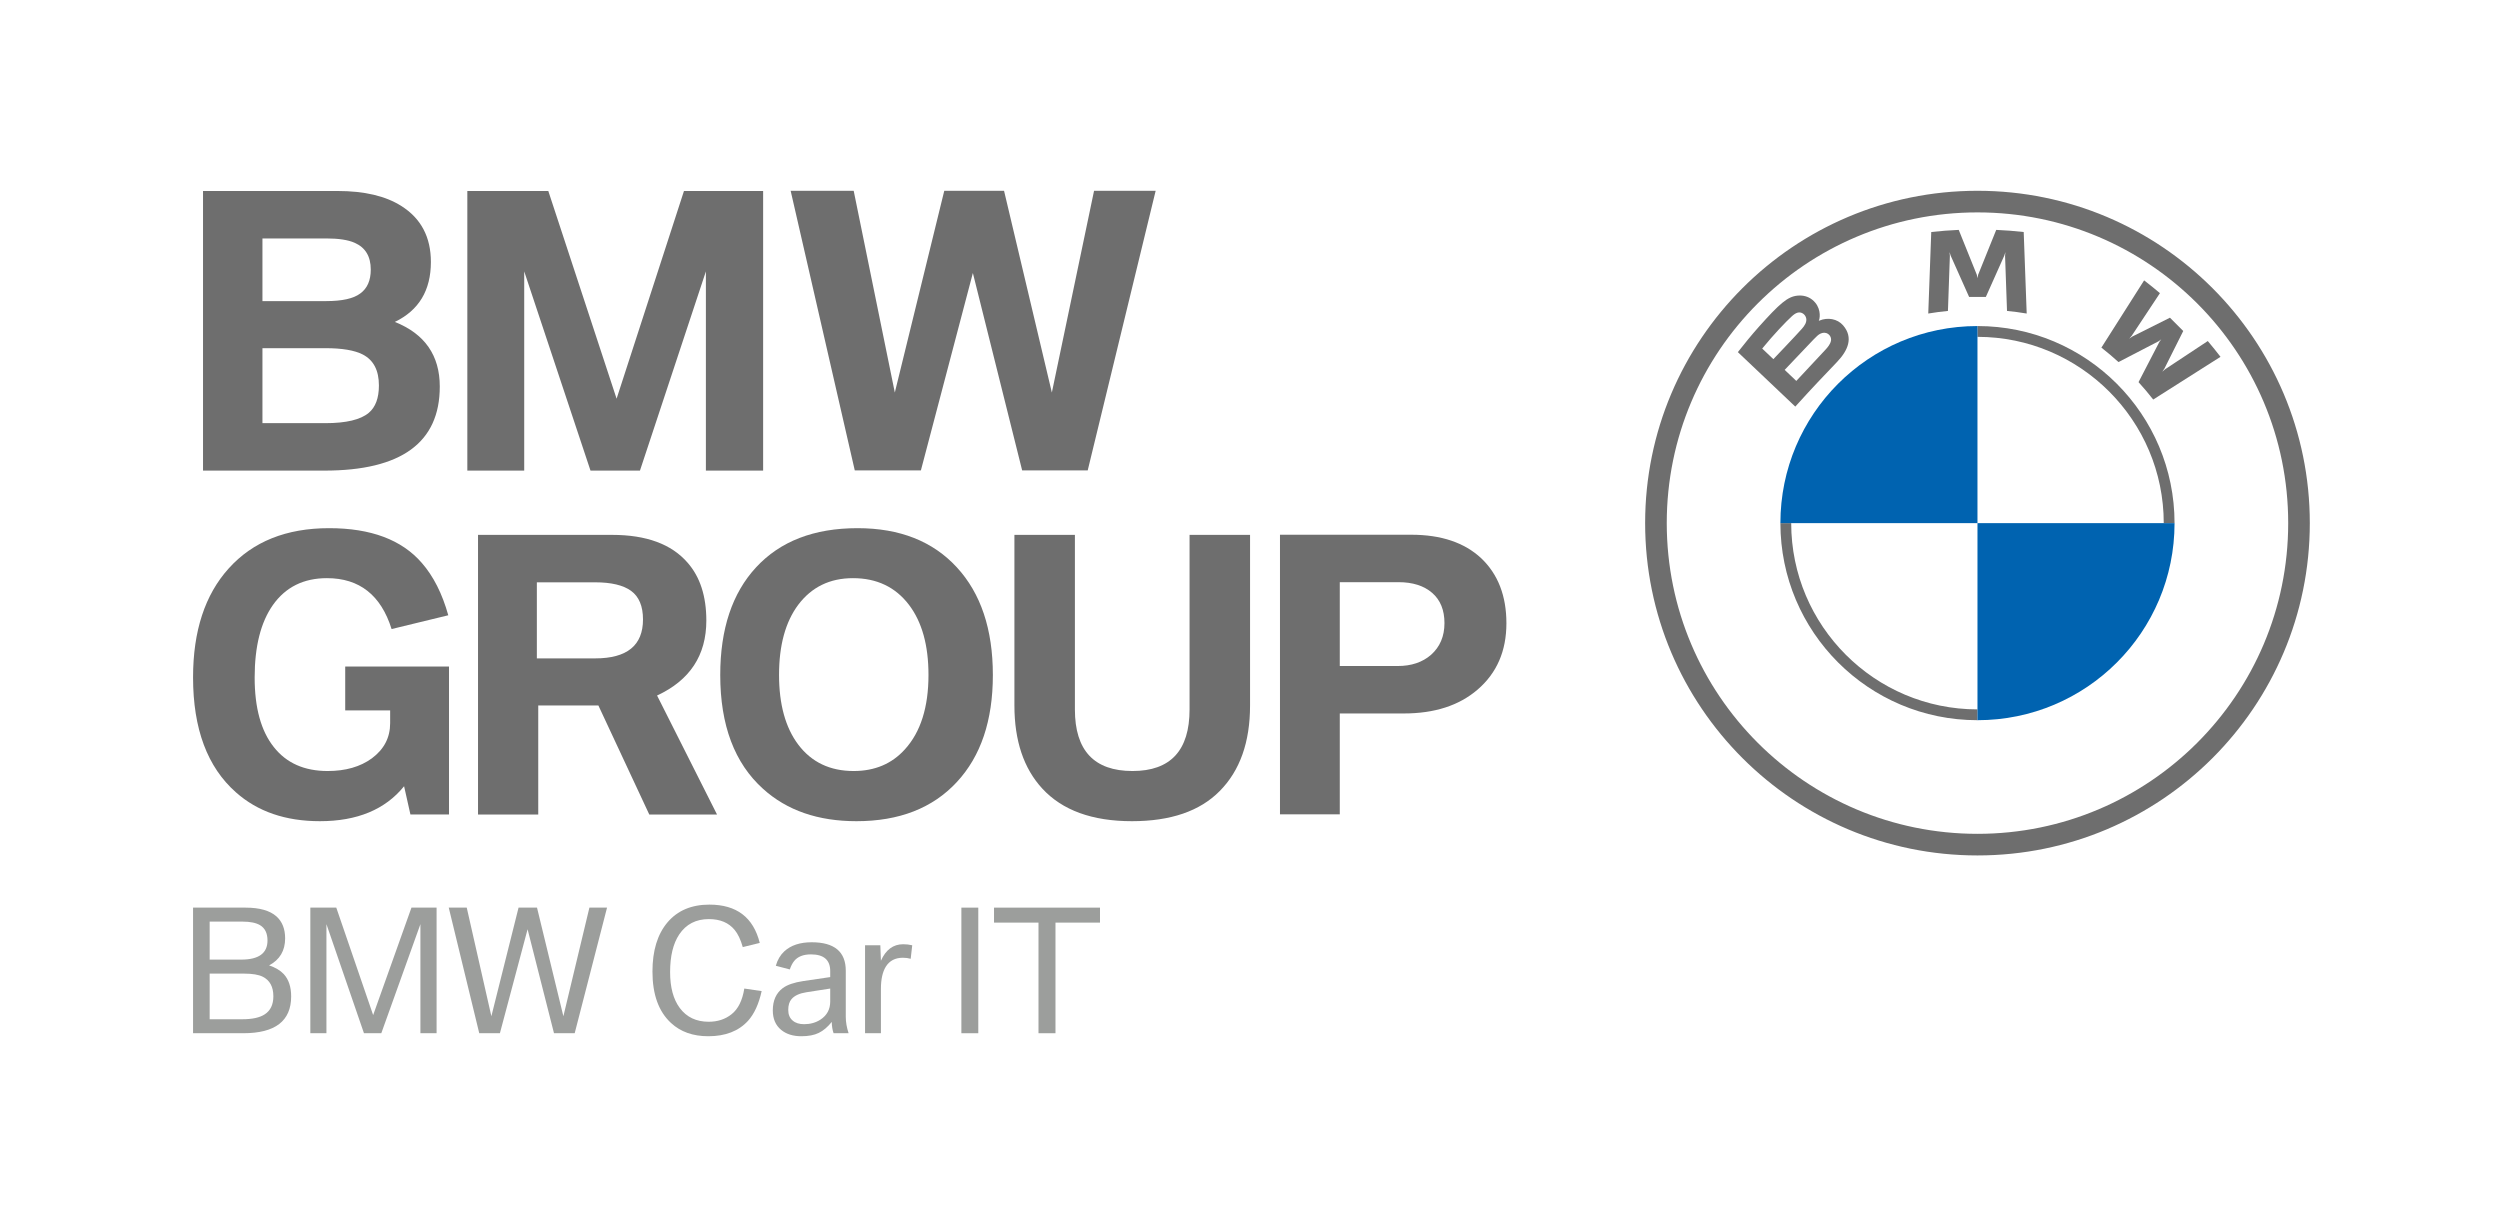 <?xml version="1.0" encoding="UTF-8" standalone="no"?>
<svg
   xmlns:dc="http://purl.org/dc/elements/1.1/"
   xmlns:cc="http://creativecommons.org/ns#"
   xmlns:rdf="http://www.w3.org/1999/02/22-rdf-syntax-ns#"
   xmlns:svg="http://www.w3.org/2000/svg"
   xmlns="http://www.w3.org/2000/svg"
   xmlns:xlink="http://www.w3.org/1999/xlink"
   xmlns:sodipodi="http://sodipodi.sourceforge.net/DTD/sodipodi-0.dtd"
   xmlns:inkscape="http://www.inkscape.org/namespaces/inkscape"
   width="259"
   height="127"
   viewBox="0 0 194.25 95.25"
   version="1.2"
   id="svg103"
   sodipodi:docname="bmw-car-it-norm3.svg"
   inkscape:export-filename="/OSADL/OSADL-HD/Memberlogos-und-Memberposter/Bitmap 64/bmw-car-it64.png"
   inkscape:export-xdpi="13.46807"
   inkscape:export-ydpi="13.46807"
   inkscape:version="1.0.1 (3bc2e813f5, 2020-09-07)">
  <sodipodi:namedview
     pagecolor="#ffffff"
     bordercolor="#666666"
     borderopacity="1"
     objecttolerance="10"
     gridtolerance="10"
     guidetolerance="10"
     inkscape:pageopacity="0"
     inkscape:pageshadow="2"
     inkscape:window-width="1803"
     inkscape:window-height="1111"
     id="namedview105"
     showgrid="false"
     fit-margin-top="0"
     fit-margin-left="0"
     fit-margin-right="0"
     fit-margin-bottom="0"
     inkscape:zoom="1.0471386"
     inkscape:cx="-10.499951"
     inkscape:cy="228.09505"
     inkscape:window-x="0"
     inkscape:window-y="27"
     inkscape:window-maximized="0"
     inkscape:current-layer="svg103"
     units="px"
     showguides="false"
     inkscape:document-rotation="0" />
  <defs
     id="defs40">
    <g
       id="g32">
      <symbol
         overflow="visible"
         id="glyph0-0">
        <path
           style="stroke:none"
           d="m 2.234,0 v -44.938 h 17.906 V 0 Z m 2.25,-2.234 H 17.906 v -40.469 H 4.484 Z m 0,0"
           id="path2" />
      </symbol>
      <symbol
         overflow="visible"
         id="glyph0-1">
        <path
           style="stroke:none"
           d="m 5,0 v -50.828 h 21.234 c 5.664,0 9.836,1.184 12.516,3.547 2.344,2.117 3.516,5.078 3.516,8.891 0,4.992 -2.164,8.637 -6.484,10.938 2.57,0.875 4.547,2.047 5.922,3.516 2,2.18 3,5.188 3,9.031 C 44.703,-4.969 38.25,0 25.344,0 Z m 6.719,-5.656 h 13.234 c 4.02,0 7.035,-0.66 9.047,-1.984 2.332,-1.508 3.5,-3.945 3.5,-7.312 0,-3.852 -1.438,-6.492 -4.312,-7.922 -1.668,-0.832 -4.172,-1.25 -7.516,-1.25 H 11.719 Z m 0,-24.141 h 12.812 c 7.062,0 10.594,-2.578 10.594,-7.734 0,-2.914 -1,-4.977 -3,-6.188 -1.625,-0.969 -3.996,-1.453 -7.109,-1.453 H 11.719 Z m 0,0"
           id="path5" />
      </symbol>
      <symbol
         overflow="visible"
         id="glyph0-2">
        <path
           style="stroke:none"
           d="m 5,0 v -50.828 h 10.5 l 14.922,43.484 15.5,-43.484 H 56.094 V 0 H 49.547 V -44.141 L 33.719,0 h -7.016 l -15.188,-44.141 V 0 Z m 0,0"
           id="path8" />
      </symbol>
      <symbol
         overflow="visible"
         id="glyph0-3">
        <path
           style="stroke:none"
           d="M 0,-50.828 H 7.281 L 17.25,-6.875 l 11,-43.953 h 7.469 L 46.391,-6.875 56.922,-50.828 H 64.062 L 50.969,0 h -8.375 L 31.906,-42.078 20.703,0 H 12.344 Z m 0,0"
           id="path11" />
      </symbol>
      <symbol
         overflow="visible"
         id="glyph0-4">
        <path
           style="stroke:none"
           d=""
           id="path14" />
      </symbol>
      <symbol
         overflow="visible"
         id="glyph0-5">
        <path
           style="stroke:none"
           d="m 3.156,-24.953 c 0,-8.488 2.031,-15.129 6.094,-19.922 4.062,-4.781 9.711,-7.172 16.953,-7.172 11,0 17.789,5.168 20.375,15.5 l -6.875,1.688 C 38.848,-37.867 37.758,-40.176 36.438,-41.781 34.031,-44.719 30.551,-46.188 26,-46.188 c -5.242,0 -9.246,2.074 -12.016,6.219 -2.461,3.688 -3.688,8.762 -3.688,15.219 0,6.188 1.305,11.039 3.922,14.547 2.77,3.711 6.664,5.562 11.688,5.562 3.645,0 6.738,-1.02 9.281,-3.062 2.656,-2.102 4.367,-5.562 5.141,-10.375 l 7.016,1.031 C 46.195,-11.828 44.352,-7.812 41.812,-5 38.008,-0.852 32.656,1.219 25.75,1.219 19.551,1.219 14.523,-0.566 10.672,-4.141 5.66,-8.754 3.156,-15.691 3.156,-24.953 Z m 0,0"
           id="path17" />
      </symbol>
      <symbol
         overflow="visible"
         id="glyph0-6">
        <path
           style="stroke:none"
           d="m 2.375,-9.219 c 0,-4.02 1.348,-7.035 4.047,-9.047 1.82,-1.344 4.578,-2.289 8.266,-2.844 l 10.922,-1.609 v -2.438 c 0,-4.5 -2.602,-6.75 -7.797,-6.75 -3.094,0 -5.367,0.902 -6.812,2.703 -0.688,0.855 -1.273,1.984 -1.75,3.391 l -5.656,-1.484 c 0.676,-2.406 1.828,-4.359 3.453,-5.859 2.656,-2.438 6.344,-3.656 11.062,-3.656 9.195,0 13.797,3.844 13.797,11.531 v 18.672 c 0,2.086 0.379,4.289 1.141,6.609 H 26.969 C 26.5,-1.363 26.254,-2.891 26.234,-4.578 c -1.648,2.062 -3.402,3.547 -5.266,4.453 -1.824,0.895 -4.172,1.344 -7.047,1.344 -3.355,0 -6.074,-0.855 -8.156,-2.562 C 3.504,-3.207 2.375,-5.832 2.375,-9.219 Z m 6.25,-0.203 c 0,1.875 0.602,3.312 1.812,4.312 1.113,0.969 2.648,1.453 4.609,1.453 2.5,0 4.703,-0.613 6.609,-1.844 2.633,-1.727 3.953,-4.164 3.953,-7.312 v -5.266 l -9.578,1.484 c -2.836,0.438 -4.855,1.359 -6.062,2.766 -0.898,1.031 -1.344,2.5 -1.344,4.406 z m 0,0"
           id="path20" />
      </symbol>
      <symbol
         overflow="visible"
         id="glyph0-7">
        <path
           style="stroke:none"
           d="M 4.312,0 V -35.594 H 10.5 l 0.234,6.266 c 1.969,-4.457 4.973,-6.688 9.016,-6.688 1.25,0 2.469,0.141 3.656,0.422 l -0.625,5.469 c -0.949,-0.281 -2,-0.422 -3.156,-0.422 -3.094,0 -5.391,1.195 -6.891,3.578 -1.336,2.156 -2,5.148 -2,8.969 V 0 Z m 0,0"
           id="path23" />
      </symbol>
      <symbol
         overflow="visible"
         id="glyph0-8">
        <path
           style="stroke:none"
           d="m 5,0 v -50.828 h 6.844 V 0 Z m 0,0"
           id="path26" />
      </symbol>
      <symbol
         overflow="visible"
         id="glyph0-9">
        <path
           style="stroke:none"
           d="m 1.422,-44.766 v -6.062 H 44.312 v 6.062 H 26.297 V 0 h -6.875 v -44.766 z m 0,0"
           id="path29" />
      </symbol>
    </g>
    <clipPath
       id="clip1">
      <path
         d="m 166,288 h 126 v 54.141 H 166 Z m 0,0"
         id="path34" />
    </clipPath>
    <clipPath
       id="clip2">
      <path
         d="M 587,0 H 856.621 V 269 H 587 Z m 0,0"
         id="path37" />
    </clipPath>
  </defs>
  <g
     id="surface4305"
     transform="matrix(0.192,0,0,0.192,15.001,14.824)">
    <g
       style="fill:#9c9e9c;fill-opacity:1"
       id="g48">
      <use
         xlink:href="#glyph0-1"
         x="-5.004"
         y="340.925"
         id="use42"
         width="100%"
         height="100%" />
      <use
         xlink:href="#glyph0-2"
         x="42.458"
         y="340.925"
         id="use44"
         width="100%"
         height="100%" />
      <use
         xlink:href="#glyph0-3"
         x="103.471"
         y="340.925"
         id="use46"
         width="100%"
         height="100%" />
    </g>
    <g
       clip-path="url(#clip1)"
       clip-rule="nonzero"
       id="g60">
      <g
         style="fill:#9c9e9c;fill-opacity:1"
         id="g58">
        <use
           xlink:href="#glyph0-4"
           x="166.844"
           y="340.925"
           id="use50"
           width="100%"
           height="100%" />
        <use
           xlink:href="#glyph0-5"
           x="182.755"
           y="340.925"
           id="use52"
           width="100%"
           height="100%" />
        <use
           xlink:href="#glyph0-6"
           x="232.239"
           y="340.925"
           id="use54"
           width="100%"
           height="100%" />
        <use
           xlink:href="#glyph0-7"
           x="267.633"
           y="340.925"
           id="use56"
           width="100%"
           height="100%" />
      </g>
    </g>
    <g
       style="fill:#9c9e9c;fill-opacity:1"
       id="g68">
      <use
         xlink:href="#glyph0-4"
         x="290.016"
         y="340.925"
         id="use62"
         width="100%"
         height="100%" />
      <use
         xlink:href="#glyph0-8"
         x="305.927"
         y="340.925"
         id="use64"
         width="100%"
         height="100%" />
      <use
         xlink:href="#glyph0-9"
         x="322.714"
         y="340.925"
         id="use66"
         width="100%"
         height="100%" />
    </g>
    <g
       clip-path="url(#clip2)"
       clip-rule="nonzero"
       id="g72">
      <path
         style="fill:#6e6e6e;fill-opacity:1;fill-rule:nonzero;stroke:none"
         d="m 722.129,0 c -74.277,0 -134.492,60.215 -134.492,134.492 0,74.277 60.215,134.488 134.492,134.488 74.277,0 134.492,-60.211 134.492,-134.488 C 856.621,60.215 796.406,0 722.129,0 Z M 847.875,134.492 c 0,69.445 -56.301,125.742 -125.746,125.742 -69.445,0 -125.746,-56.297 -125.746,-125.742 0,-69.449 56.301,-125.746 125.746,-125.746 69.445,0 125.746,56.297 125.746,125.746 z m 0,0"
         id="path70" />
    </g>
    <path
       style="fill:#6e6e6e;fill-opacity:1;fill-rule:nonzero;stroke:none"
       d="m 722.129,54.738 v 4.371 c 41.566,0 75.383,33.816 75.383,75.383 h 4.371 c 0,-44.047 -35.707,-79.754 -79.754,-79.754 m 0,155.133 c -41.566,0 -75.383,-33.816 -75.383,-75.379 H 642.375 c 0,44.047 35.707,79.754 79.754,79.754"
       id="path74" />
    <path
       style="fill:#6e6e6e;fill-opacity:1;fill-rule:nonzero;stroke:none"
       d="m 787.309,77.434 c 1.824,1.965 4.457,5.129 5.938,7.047 l 27.234,-17.289 c -1.363,-1.781 -3.523,-4.484 -5.148,-6.387 l -17.246,11.406 -1.176,1.012 0.883,-1.281 7.609,-15.203 -5.379,-5.379 -15.207,7.613 -1.281,0.879 1.023,-1.184 11.41,-17.238 c -2.008,-1.707 -3.934,-3.273 -6.398,-5.172 L 772.277,63.469 c 2.191,1.688 5.078,4.16 6.918,5.844 l 16.273,-8.441 1.043,-0.766 -0.766,1.043 z m 0,0"
       id="path76" />
    <path
       style="fill:#6e6e6e;fill-opacity:1;fill-rule:nonzero;stroke:none"
       d="m 725.52,42.949 7.438,-16.664 0.477,-1.477 -0.137,1.539 0.785,22.273 c 2.609,0.25 5.305,0.609 7.965,1.051 l -1.211,-32.992 c -3.719,-0.41 -7.422,-0.703 -11.121,-0.859 l -7.328,18.191 -0.258,1.352 -0.258,-1.352 -7.328,-18.191 c -3.703,0.156 -7.402,0.449 -11.121,0.859 l -1.211,32.992 c 2.66,-0.441 5.355,-0.801 7.965,-1.051 l 0.781,-22.273 -0.133,-1.539 0.473,1.477 7.441,16.664 z m 0,0"
       id="path78" />
    <path
       style="fill:#6e6e6e;fill-opacity:1;fill-rule:nonzero;stroke:none"
       d="m 665.328,69.238 c 4.297,-4.531 6.738,-9.77 2.43,-14.766 -2.34,-2.719 -6.266,-3.312 -9.531,-1.969 l -0.32,0.129 0.105,-0.285 c 0.48,-1.285 0.789,-5.395 -2.719,-8.238 -1.707,-1.383 -3.848,-1.895 -6.02,-1.676 -4.035,0.41 -7.148,3.172 -15.613,12.609 -2.551,2.844 -6.266,7.34 -8.5,10.25 -0.004,0 23.238,22.047 23.238,22.047 7.723,-8.535 10.859,-11.707 16.93,-18.102 z m -30.32,-5.391 c 4.68,-5.727 9.656,-10.918 11.91,-12.977 0.715,-0.652 1.488,-1.293 2.43,-1.555 1.523,-0.418 3.102,0.668 3.457,2.234 0.355,1.574 -0.633,3.062 -1.73,4.297 -2.477,2.789 -11.547,12.289 -11.547,12.289 0,0 -4.52,-4.289 -4.52,-4.289 z m 9.094,8.629 c 0,0 8.844,-9.344 11.723,-12.332 1.148,-1.191 1.883,-1.906 2.676,-2.297 1.02,-0.5 2.133,-0.598 3.129,0.066 0.98,0.652 1.434,1.789 1.184,2.906 -0.293,1.336 -1.379,2.609 -2.285,3.582 -1.219,1.305 -11.703,12.527 -11.719,12.543 z m 0,0"
       id="path80" />
    <path
       style="fill:#0063b0;fill-opacity:1;fill-rule:nonzero;stroke:none"
       d="M 722.129,54.738 V 134.492 H 642.375 c 0,-44.078 35.676,-79.754 79.754,-79.754 z m 0,0"
       id="path82" />
    <path
       style="fill:#0063b0;fill-opacity:1;fill-rule:nonzero;stroke:none"
       d="m 801.883,134.492 c 0,44.078 -35.676,79.754 -79.754,79.754 v -79.754 z m 0,0"
       id="path84" />
    <path
       style="fill:#6e6e6e;fill-opacity:1;fill-rule:nonzero;stroke:none"
       d="m 267.348,0 h -25.512 l 25.949,113.156 h 26.758 l 21.035,-79.883 19.945,79.883 h 26.531 L 389.551,0 H 364.621 L 347.543,81.645 328.195,0 h -24.191 l -20.012,81.645 z m 0,0"
       id="path86" />
    <path
       style="fill:#6e6e6e;fill-opacity:1;fill-rule:nonzero;stroke:none"
       d="M 143.758,0.082 H 110.992 V 113.242 h 23.02 V 32.621 l 26.828,80.621 h 20.012 l 26.684,-80.621 v 80.621 h 23.164 V 0.082 H 198.664 L 171.398,84.141 Z m 0,0"
       id="path88" />
    <path
       style="fill:#6e6e6e;fill-opacity:1;fill-rule:nonzero;stroke:none"
       d="m 28.078,19.285 h 25.801 c 5.035,0 8.875,0.586 11.508,1.762 4.352,1.902 6.527,5.516 6.527,10.844 0,4.398 -1.418,7.621 -4.25,9.668 -2.738,2.059 -7.336,3.086 -13.785,3.086 H 28.078 Z m 0,44.41 h 25.512 c 6.738,0 11.773,0.855 15.098,2.566 4.348,2.25 6.523,6.426 6.523,12.531 0,5.086 -1.371,8.773 -4.105,11.07 -3.324,2.781 -9.16,4.176 -17.516,4.176 H 28.078 Z m 25.07,49.547 c 31.129,0 46.695,-11.34 46.695,-34.008 0,-12.605 -6.062,-21.328 -18.184,-26.164 C 91.387,48.383 96.246,40.297 96.246,28.812 96.246,18.75 92.27,11.195 84.301,6.168 77.949,2.113 69.32,0.082 58.426,0.082 H 4.031 V 113.242 Z m 0,0"
       id="path90" />
    <path
       style="fill:#6e6e6e;fill-opacity:1;fill-rule:nonzero;stroke:none"
       d="m 332.391,208.289 c 0,14.266 3.762,25.477 11.285,33.633 8.113,8.797 20.211,13.195 36.289,13.195 15.633,0 27.465,-4.059 35.477,-12.168 8.211,-8.254 12.309,-19.812 12.309,-34.66 V 139.25 h -24.48 v 70.648 c 0,16.605 -7.699,24.914 -23.09,24.914 -15.535,0 -23.312,-8.309 -23.312,-24.914 V 139.25 h -24.477 z m 0,0"
       id="path92" />
    <path
       style="fill:#6e6e6e;fill-opacity:1;fill-rule:nonzero;stroke:none"
       d="m 289.703,167.535 c 5.281,6.941 7.914,16.398 7.914,28.371 0,13.086 -3.172,23.129 -9.527,30.117 -5.273,5.867 -12.195,8.789 -20.746,8.789 -9.578,0 -17.055,-3.566 -22.434,-10.691 -5.18,-6.891 -7.77,-16.301 -7.77,-28.215 0,-11.973 2.59,-21.43 7.77,-28.371 5.426,-7.184 12.805,-10.77 22.141,-10.77 9.621,0 17.176,3.586 22.652,10.77 M 227.859,152.375 c -9.676,10.445 -14.516,24.988 -14.516,43.598 0,20.328 5.793,35.691 17.375,46.098 9.625,8.699 22.207,13.047 37.75,13.047 17.297,0 30.84,-5.281 40.613,-15.832 9.723,-10.453 14.59,-24.887 14.59,-43.312 0,-18.512 -4.867,-33.051 -14.59,-43.598 -9.73,-10.562 -23.113,-15.84 -40.172,-15.84 -17.59,0 -31.281,5.277 -41.051,15.84"
       id="path94" />
    <path
       style="fill:#6e6e6e;fill-opacity:1;fill-rule:nonzero;stroke:none"
       d="m 139.129,158.449 h 23.602 c 6.5,0 11.336,1.148 14.512,3.441 3.227,2.348 4.84,6.211 4.84,11.586 0,10.504 -6.449,15.754 -19.352,15.754 h -23.602 z m 0.562,93.961 v -44.121 h 24.336 l 20.594,44.121 h 27.418 l -24.262,-48.152 c 13.289,-6.16 19.938,-16.273 19.938,-30.344 0,-9.871 -2.543,-17.688 -7.621,-23.449 C 193.59,142.992 183.426,139.25 169.598,139.25 h -54.281 v 113.16 z m 0,0"
       id="path96" />
    <path
       style="fill:#6e6e6e;fill-opacity:1;fill-rule:nonzero;stroke:none"
       d="m 92.582,150.609 c -8.109,-9.379 -20.621,-14.074 -37.527,-14.074 -17.305,0 -30.836,5.426 -40.613,16.273 C 4.816,163.461 0,178.164 0,196.93 c 0,20.816 5.793,36.32 17.371,46.535 8.754,7.77 20.066,11.652 33.945,11.652 15.098,0 26.457,-4.715 34.082,-14.148 l 2.566,11.441 H 103.578 V 192.527 H 61.574 v 17.742 h 18.184 v 5.199 c 0,5.82 -2.469,10.555 -7.406,14.219 -4.688,3.422 -10.652,5.125 -17.883,5.125 -9.434,0 -16.688,-3.215 -21.773,-9.676 -5.18,-6.488 -7.77,-15.875 -7.77,-28.137 0,-12.605 2.469,-22.398 7.402,-29.387 5.133,-7.23 12.414,-10.848 21.844,-10.848 13.145,0 21.867,6.859 26.172,20.598 l 22.941,-5.578 c -2.441,-8.742 -6.012,-15.805 -10.703,-21.176"
       id="path98" />
    <path
       style="fill:#6e6e6e;fill-opacity:1;fill-rule:nonzero;stroke:none"
       d="m 464.062,158.387 h 23.742 c 5.77,0 10.312,1.449 13.637,4.328 3.324,2.875 4.984,6.961 4.984,12.23 0,5.332 -1.805,9.605 -5.426,12.836 -3.465,3.02 -7.965,4.535 -13.484,4.535 H 464.062 Z m 0,93.965 v -40.832 h 25.945 c 12.363,0 22.285,-3.195 29.762,-9.598 7.82,-6.691 11.727,-15.656 11.727,-26.898 0,-11.09 -3.398,-19.859 -10.188,-26.309 -6.793,-6.348 -16.23,-9.523 -28.293,-9.523 h -53.152 v 113.16 z m 0,0"
       id="path100" />
  </g>
</svg>
